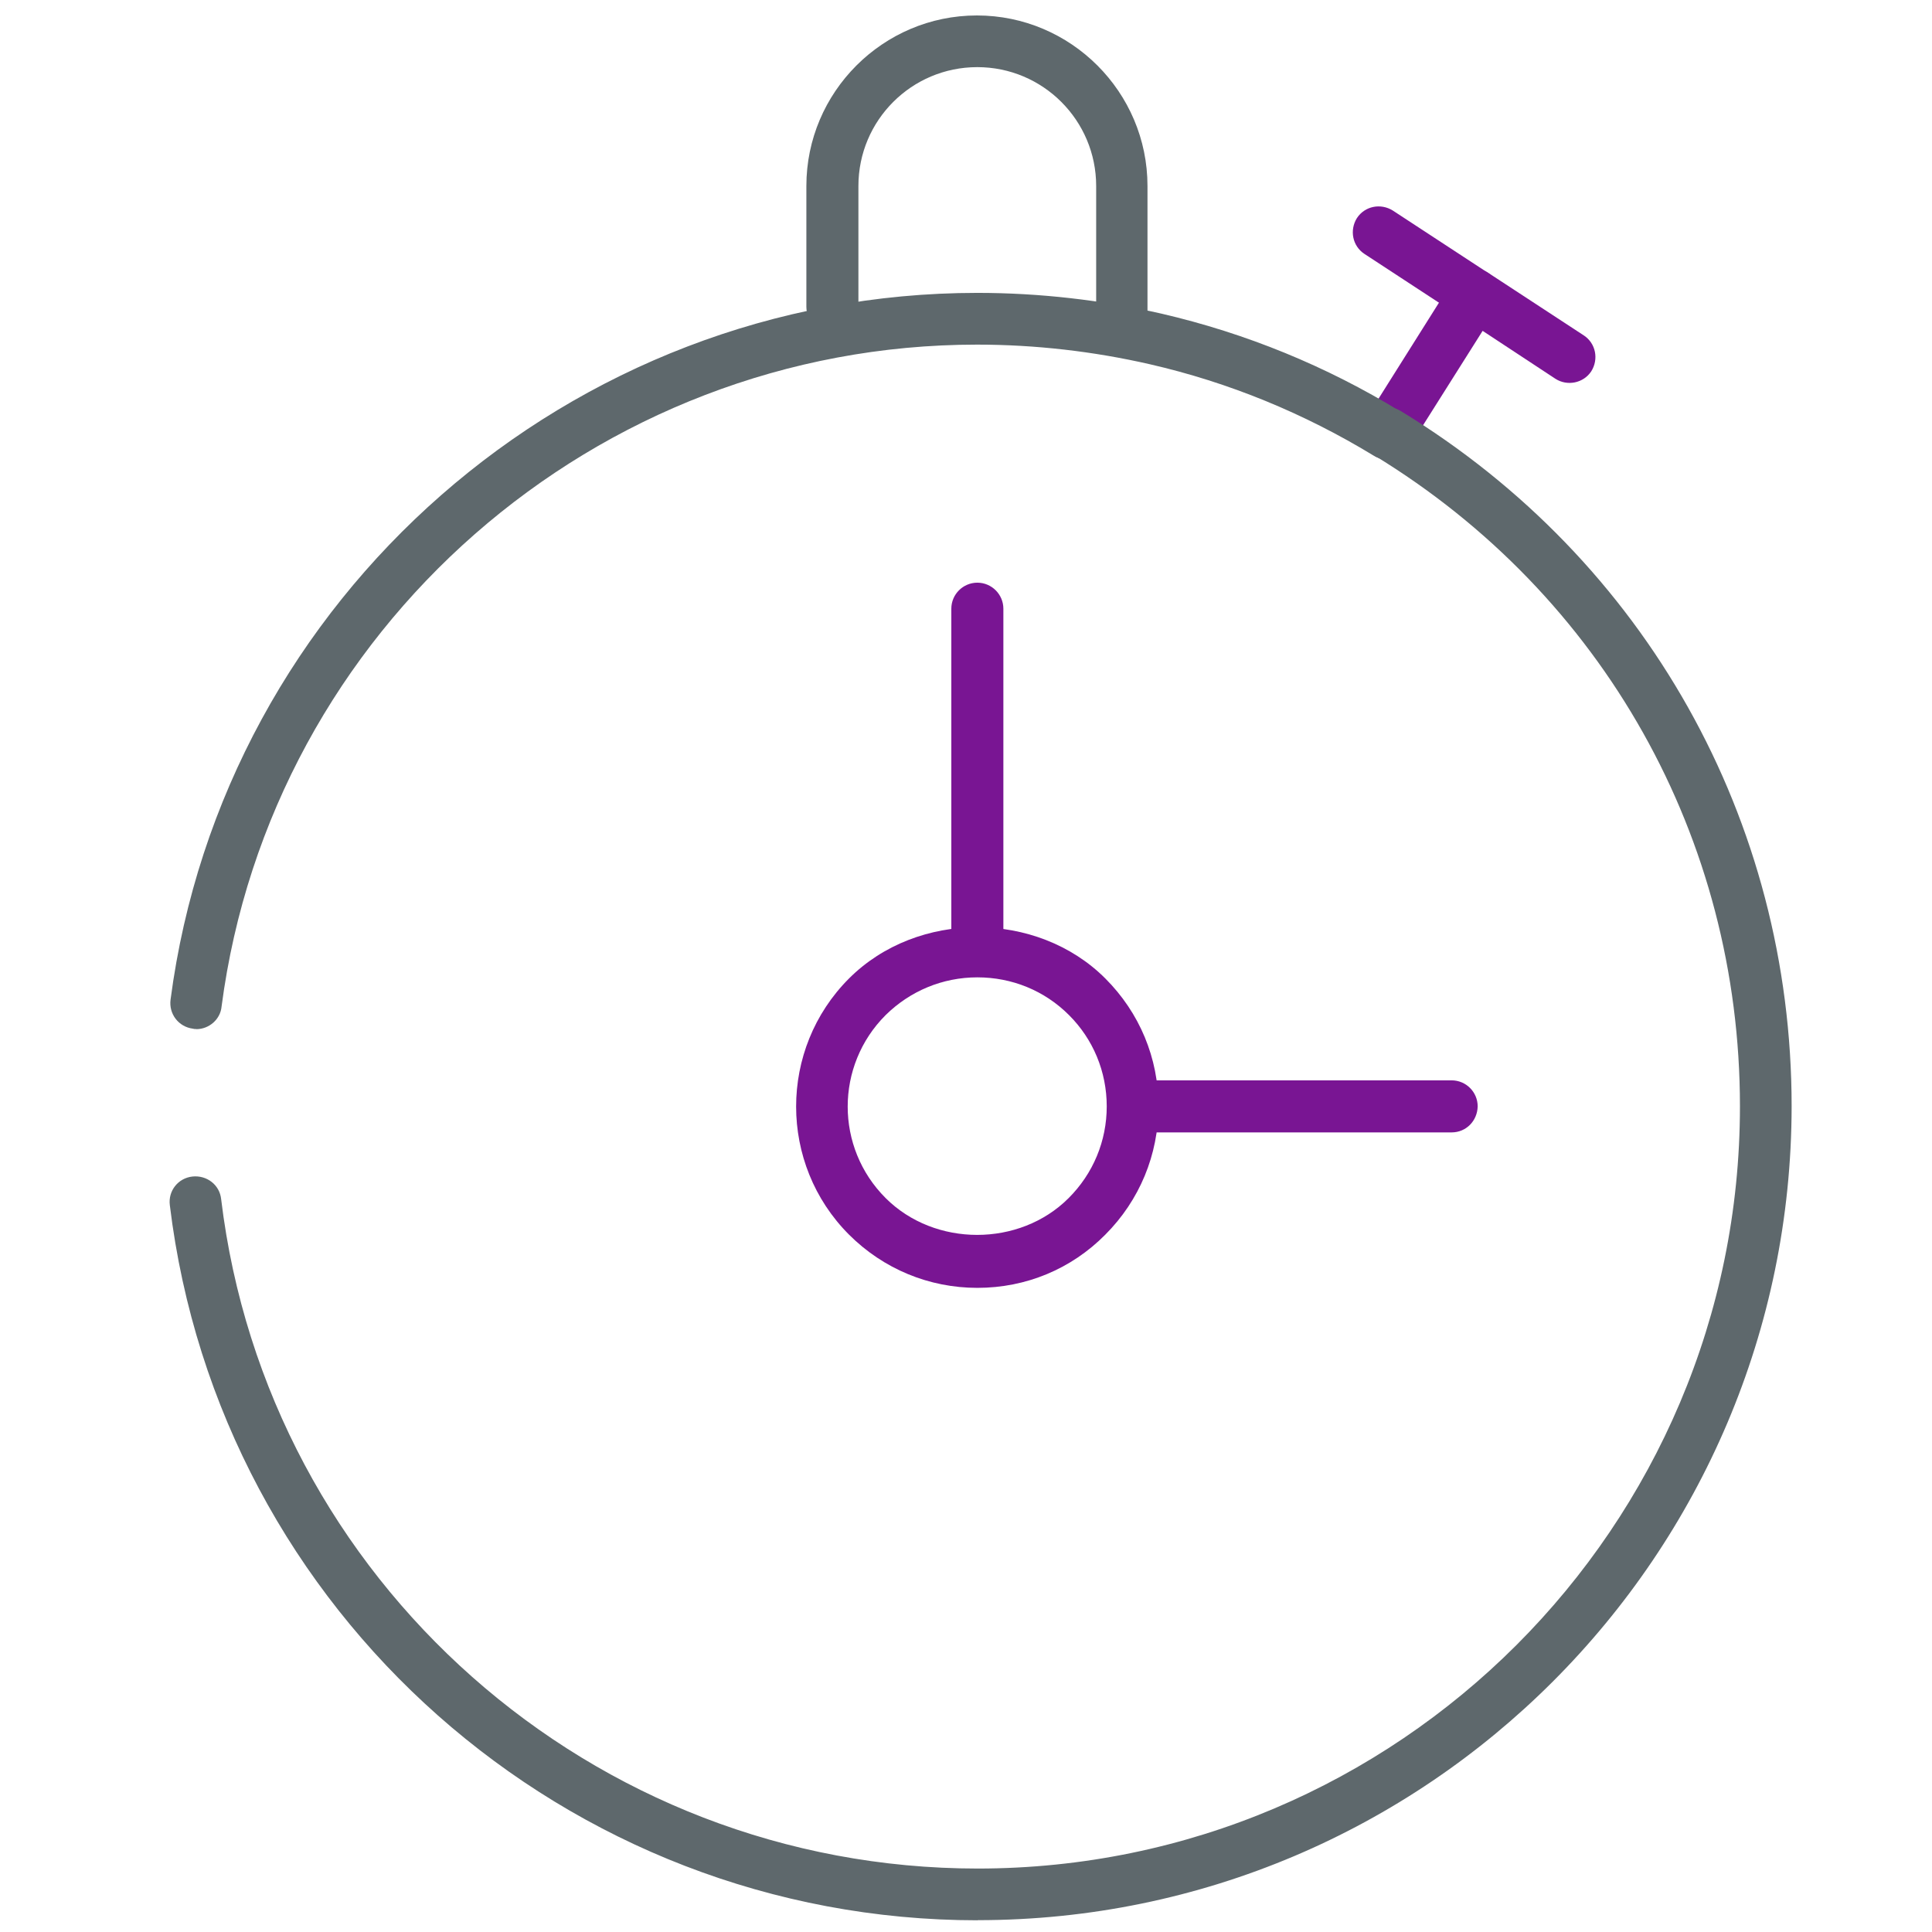 <!-- Generated by IcoMoon.io -->
<svg version="1.1" xmlns="http://www.w3.org/2000/svg" width="32" height="32" viewBox="0 0 32 32">
<title>timer</title>
<path id="svg-ico" fill="#791593" d="M16.188 21.331c-0.8 0-1.556-0.313-2.125-0.881-1.169-1.169-1.169-3.075 0-4.244 1.131-1.131 3.113-1.131 4.244 0 0.569 0.569 0.881 1.319 0.881 2.119s-0.313 1.556-0.881 2.125c-0.563 0.569-1.313 0.881-2.119 0.881zM16.188 16.188c-0.575 0-1.113 0.225-1.519 0.625-0.838 0.837-0.838 2.194 0 3.031 0.813 0.813 2.219 0.813 3.031 0 0.406-0.406 0.631-0.944 0.631-1.519s-0.225-1.113-0.625-1.512c-0.406-0.406-0.944-0.625-1.519-0.625z"></path>
<path fill="#5e686c" d="M18.587 5.775c-0.238 0-0.431-0.194-0.431-0.431v-2.263c0-1.087-0.881-1.969-1.969-1.969s-1.969 0.881-1.969 1.969v2c0 0.237-0.194 0.431-0.431 0.431s-0.431-0.194-0.431-0.431v-2c0-1.556 1.269-2.825 2.825-2.825s2.825 1.269 2.825 2.825v2.263c0.012 0.237-0.181 0.431-0.419 0.431z"></path>
<path id="svg-ico" fill="#791593" d="M22.975 7.606c-0.081 0-0.156-0.019-0.225-0.069-0.2-0.125-0.262-0.388-0.131-0.594l1.444-2.294c0.063-0.1 0.156-0.169 0.269-0.188 0.113-0.025 0.231 0 0.325 0.063l1.575 1.031c0.2 0.131 0.25 0.394 0.125 0.594-0.131 0.2-0.4 0.25-0.594 0.125l-1.206-0.794-1.219 1.931c-0.075 0.125-0.219 0.194-0.363 0.194z"></path>
<path id="svg-ico" fill="#791593" d="M24.413 5.306c-0.081 0-0.163-0.025-0.238-0.069l-1.575-1.031c-0.2-0.131-0.25-0.394-0.125-0.594 0.131-0.2 0.394-0.25 0.594-0.125l1.575 1.031c0.2 0.131 0.25 0.394 0.125 0.594-0.081 0.125-0.219 0.194-0.356 0.194z"></path>
<path id="svg-ico" fill="#791593" d="M16.188 16.094c-0.238 0-0.431-0.194-0.431-0.431v-5.581c0-0.238 0.194-0.431 0.431-0.431s0.431 0.194 0.431 0.431v5.581c0 0.238-0.194 0.431-0.431 0.431z"></path>
<path id="svg-ico" fill="#791593" d="M24.044 18.756h-5.188c-0.238 0-0.431-0.194-0.431-0.431s0.194-0.431 0.431-0.431h5.188c0.238 0 0.431 0.194 0.431 0.431-0.006 0.244-0.194 0.431-0.431 0.431z"></path>
<path fill="#5e686c" d="M3.25 17.044c-0.019 0-0.038 0-0.056-0.006-0.237-0.031-0.4-0.244-0.369-0.481 0.875-6.675 6.625-11.706 13.363-11.706 1.031 0 2.063 0.119 3.050 0.344 1.4 0.325 2.731 0.869 3.956 1.619 0.2 0.125 0.269 0.388 0.144 0.588s-0.387 0.269-0.587 0.144c-1.15-0.7-2.394-1.212-3.706-1.513-0.931-0.213-1.894-0.325-2.863-0.325-6.313 0-11.694 4.713-12.512 10.963-0.019 0.212-0.206 0.375-0.419 0.375z"></path>
<path fill="#5e686c" d="M16.194 31.806c-6.813 0-12.563-5.094-13.381-11.844-0.031-0.238 0.138-0.45 0.375-0.475s0.45 0.137 0.475 0.375c0.762 6.319 6.15 11.087 12.531 11.087 6.962 0 12.625-5.663 12.625-12.625 0-4.438-2.262-8.469-6.056-10.781-0.2-0.125-0.269-0.388-0.144-0.588s0.387-0.269 0.587-0.144c4.050 2.469 6.469 6.775 6.469 11.512-0.006 7.438-6.050 13.481-13.481 13.481z"></path>
</svg>

